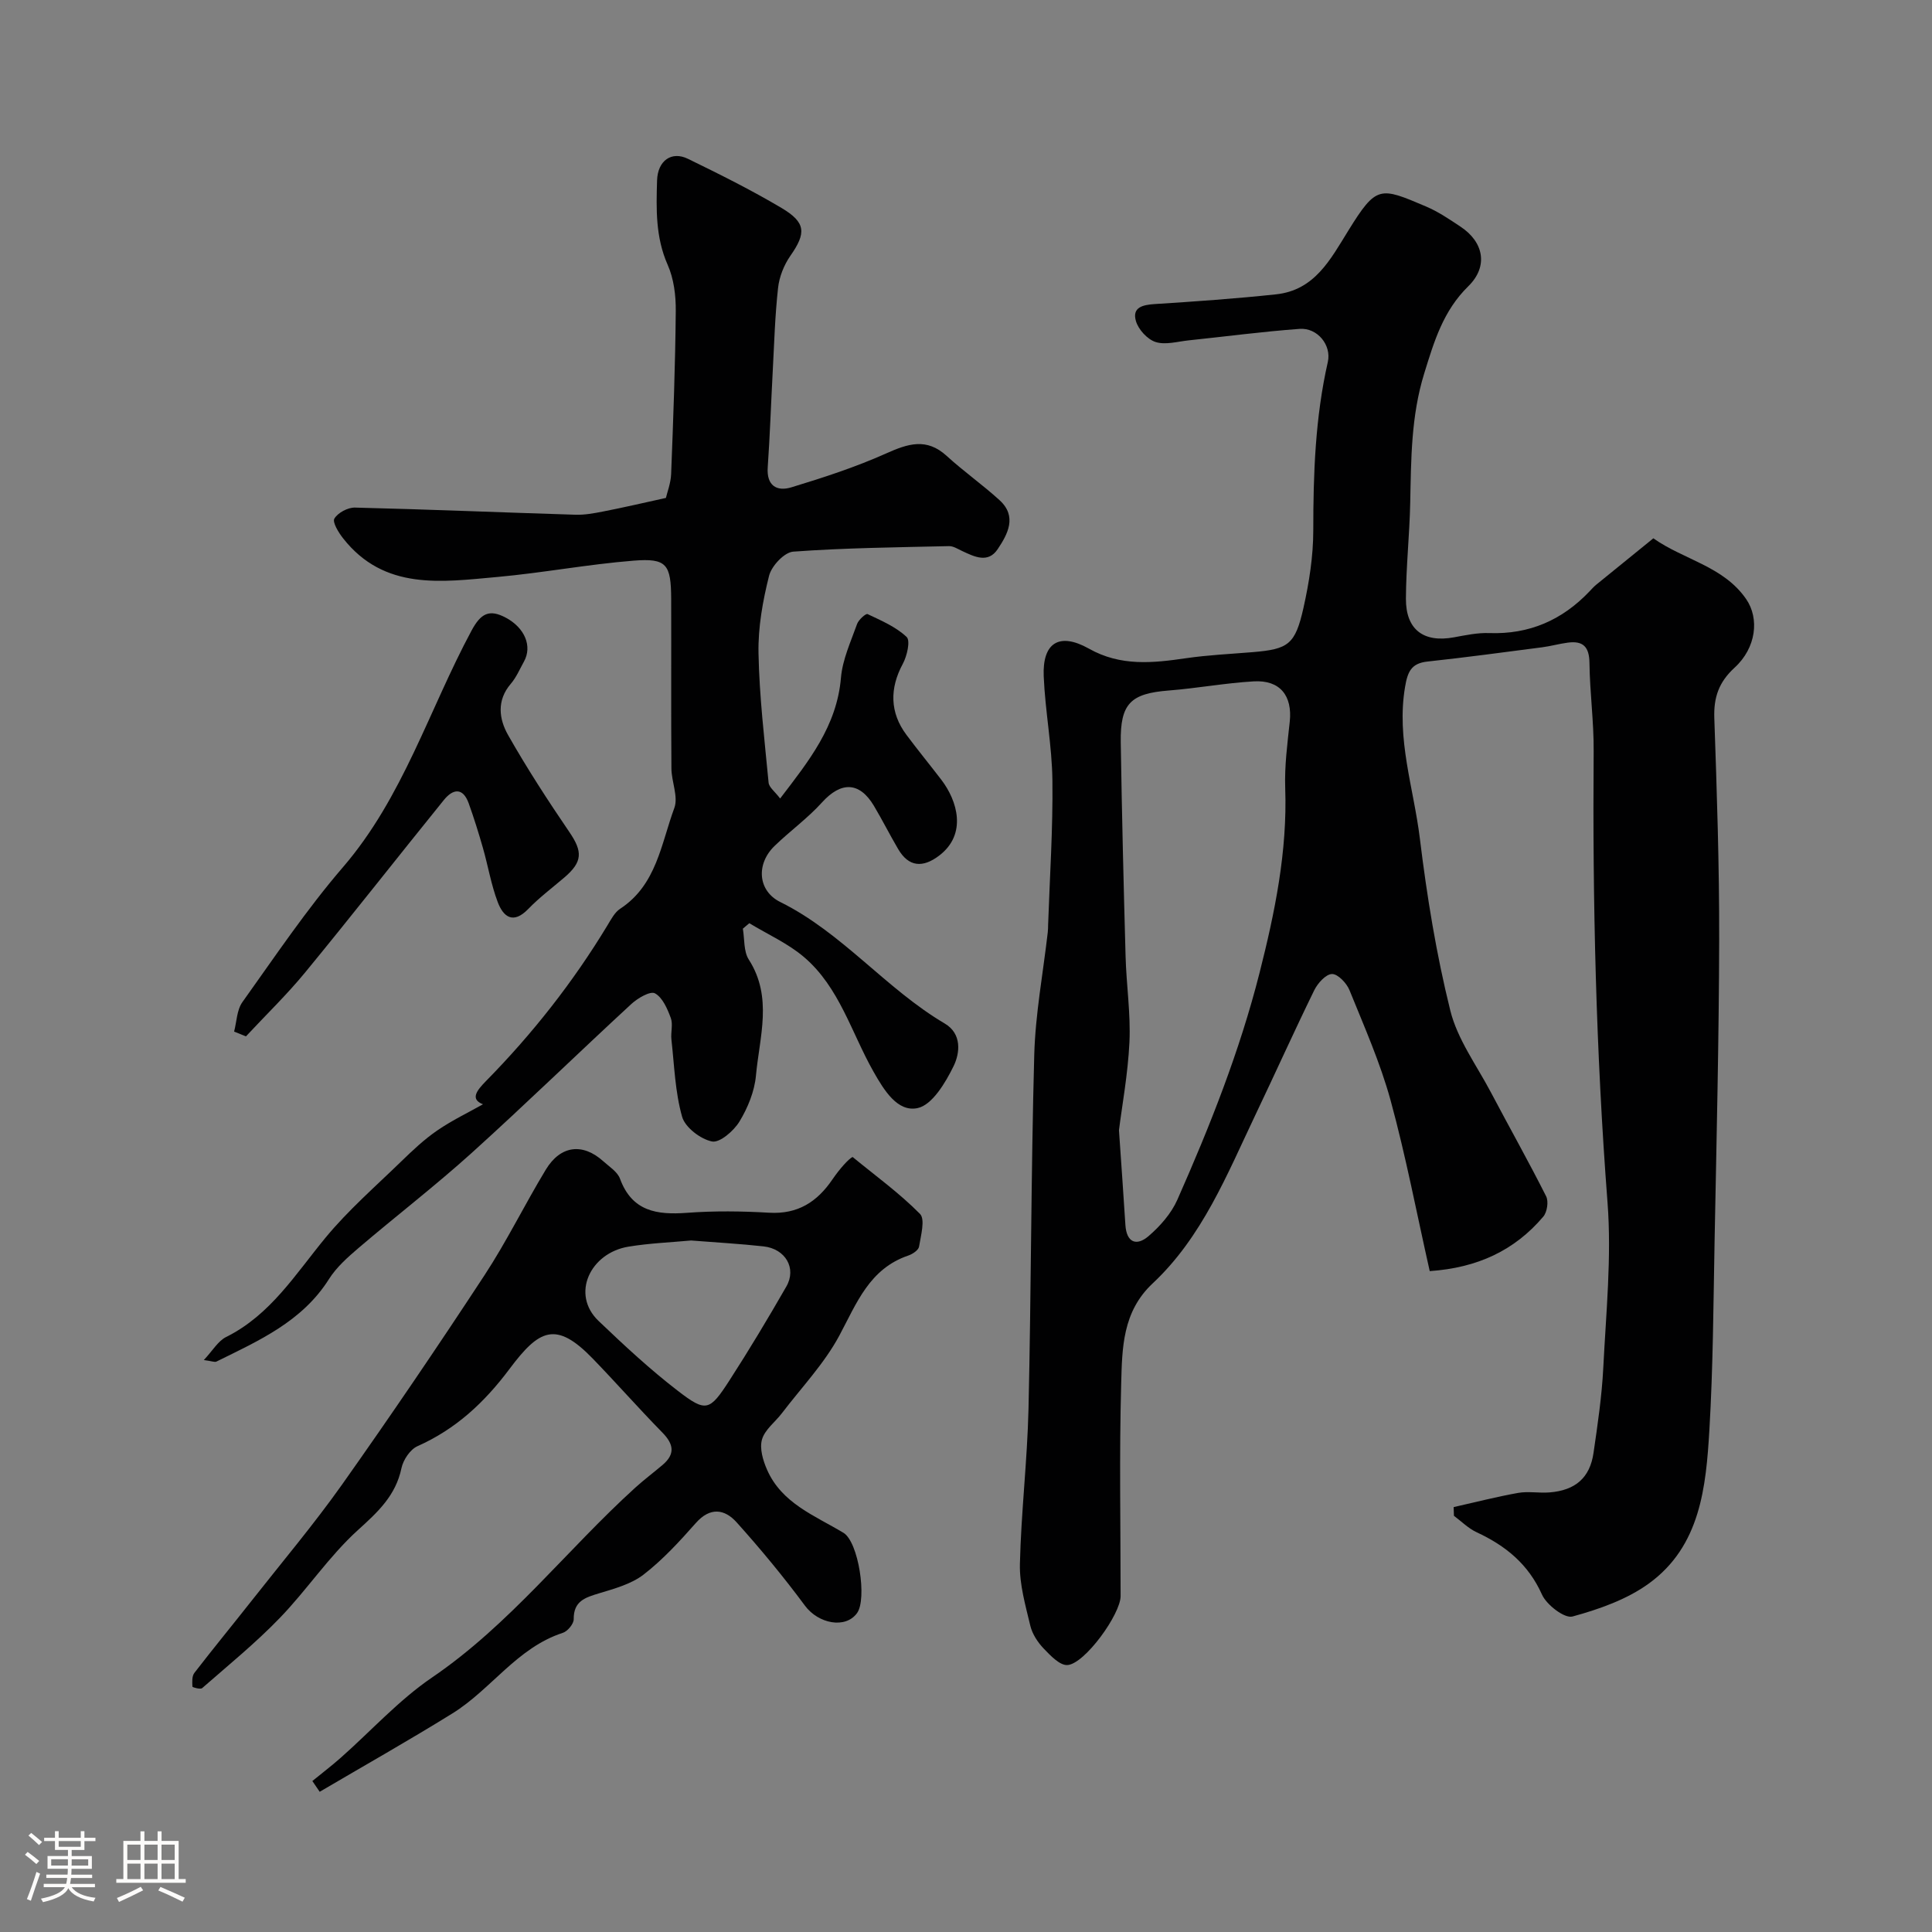 <svg enable-background="new 0 0 400 400" viewBox="0 0 400 400" xmlns="http://www.w3.org/2000/svg"><rect x="0" y="0" width="400" height="400" fill="#808080" stroke="none"/><path d="m5.17 384 .55-.58c.85.61 1.65 1.24 2.4 1.87l-.59.64c-.83-.73-1.62-1.38-2.36-1.93m1.22 9.53-.82-.34c.71-1.76 1.37-3.64 1.98-5.63.24.13.5.25.76.36-.6 1.67-1.24 3.54-1.92 5.61m-.5-13.5.57-.54c.56.44 1.31 1.06 2.26 1.87l-.64.64c-.68-.66-1.41-1.32-2.19-1.97m3.25.46h2.24v-1.36h.77v1.36h4.57v-1.36h.76v1.36h2.28v.69h-2.28v1.84h-2.64v1.26h4.18v2.64h-4.21c0 .45-.02.86-.05 1.21h4.32v.69h-4.38c-.04.34-.1.75-.19 1.22h5.15v.69h-4.82c.87 1.19 2.51 1.92 4.93 2.19-.17.31-.3.57-.37.76-2.77-.49-4.52-1.41-5.26-2.76-.56 1.26-2.3 2.23-5.24 2.9-.12-.24-.26-.48-.43-.72 2.73-.55 4.38-1.34 4.96-2.38h-4.38v-.69h4.65c.1-.38.17-.79.21-1.22h-4.32v-.69h4.4c.03-.34.05-.75.05-1.21h-4.2v-2.64h4.23v-1.26h-2.69v-1.84h-2.24zm1.46 4.46v1.29h3.45c.01-.4.02-.57.01-.53v-.32-.45h-3.46zm1.55-2.59h4.57v-1.19h-4.57zm6.11 2.59h-3.42v.77c-.01.19-.01.37-.02.53h3.44v-1.29z" fill="#fcfbfa"/><path d="m32.63 379.16h.82v1.98h3.54v7.89h1.46v.78h-14.37v-.78h1.46v-7.89h3.54v-1.98h.82v1.98h2.73zm-3.49 11.48.5.73c-1.61.82-3.28 1.63-5 2.41-.13-.27-.28-.55-.44-.82 1.75-.72 3.4-1.49 4.94-2.32m-2.78-5.55h2.73v-3.18h-2.73zm0 3.95h2.73v-3.2h-2.73zm3.54-3.95h2.73v-3.18h-2.73zm0 3.95h2.73v-3.2h-2.73zm7.89 4.68c-1.84-.92-3.51-1.7-5.02-2.32l.45-.73c1.89.8 3.57 1.55 5.04 2.23zm-1.62-11.81h-2.73v3.18h2.73zm-2.73 7.13h2.73v-3.2h-2.73z" fill="#fcfbfa"/><g fill="#010102"><path d="m296.01 263.17c-2.7-11.97-4.94-23.78-8.1-35.34-2.14-7.8-5.46-15.29-8.51-22.82-.59-1.46-2.41-3.38-3.63-3.35-1.28.03-2.97 1.92-3.68 3.38-4.16 8.5-8.04 17.13-12.12 25.68-5.91 12.4-11.04 25.37-21.33 35-6.26 5.86-6.31 13.4-6.51 20.74-.41 14.65-.12 29.33-.12 43.99 0 3.74-7.39 14.01-10.99 14.28-1.58.12-3.54-1.96-4.94-3.42-1.23-1.29-2.35-3-2.76-4.7-1-4.21-2.26-8.54-2.16-12.79.25-10.71 1.53-21.4 1.78-32.11.56-24.43.52-48.87 1.19-73.29.23-8.49 1.83-16.94 2.8-25.41.06-.5.06-1 .07-1.5.34-9.96 1.01-19.93.89-29.89-.08-7.21-1.5-14.39-1.8-21.6-.29-6.97 3.23-9.17 9.37-5.72 6.57 3.7 13.23 2.98 20.14 1.97 4.55-.66 9.17-.87 13.76-1.25 7.37-.62 8.8-1.55 10.51-9.17 1.17-5.24 2.03-10.68 2.03-16.04 0-11.73.4-23.37 3.01-34.86.8-3.51-2.17-7.13-5.83-6.86-7.68.56-15.33 1.58-22.99 2.38-2.29.24-4.8.99-6.83.34-1.7-.54-3.57-2.58-4.08-4.34-.83-2.85 1.41-3.36 3.92-3.52 8.37-.53 16.75-1.12 25.09-2.01 7.99-.86 11.23-7.16 14.98-13.22 5.82-9.39 6.5-9.04 16.07-4.97 2.53 1.07 4.86 2.66 7.16 4.19 4.79 3.17 5.79 8.21 1.6 12.32-5.21 5.11-7.07 11.39-9.12 18.02-2.75 8.87-2.72 17.82-2.91 26.87-.14 6.6-.86 13.2-.89 19.8-.03 6.43 3.68 9.16 9.95 8 2.41-.44 4.87-.97 7.29-.88 8.29.3 15.1-2.68 20.75-8.61.46-.48.9-.99 1.42-1.41 3.93-3.21 7.88-6.41 11.82-9.6 6.25 4.44 14.53 5.76 19.23 12.61 2.74 4 2.09 10.06-2.42 14.18-3.25 2.98-4.34 6.13-4.19 10.43.53 15.26 1.04 30.53 1.01 45.8-.05 20.77-.55 41.53-.95 62.3-.25 13.1-.31 26.22-1.08 39.29-.7 11.83-1.86 24.02-12.49 31.76-4.57 3.33-10.33 5.35-15.85 6.86-1.64.45-5.36-2.4-6.32-4.54-2.83-6.32-7.54-10.12-13.54-12.91-1.72-.8-3.14-2.25-4.69-3.4-.02-.6-.04-1.2-.06-1.8 4.45-1 8.87-2.14 13.35-2.94 2.1-.37 4.33.07 6.49-.1 5.35-.42 8.37-3.02 9.12-8.17.85-5.84 1.72-11.71 2.02-17.59.57-11.42 1.75-22.94.88-34.28-2.39-31.11-3.11-62.24-2.87-93.41.05-6.1-.8-12.2-.87-18.3-.04-3.35-1.34-4.61-4.48-4.19-1.77.23-3.51.73-5.28.96-7.93 1.03-15.85 2.1-23.8 2.96-3.35.36-4.09 2.14-4.61 5.21-1.85 10.8 1.79 21.02 3.06 31.45 1.46 11.95 3.4 23.92 6.3 35.59 1.48 5.97 5.45 11.34 8.4 16.93 3.79 7.19 7.79 14.28 11.44 21.53.54 1.07.21 3.26-.58 4.2-5.95 7.02-13.65 10.61-23.52 11.29zm-64.34-29.17c.53 7.75.96 13.66 1.33 19.59.23 3.73 2.34 4.45 4.8 2.33 2.4-2.06 4.7-4.68 5.96-7.53 6.75-15.25 12.9-30.75 17.01-46.95 3.18-12.54 5.78-25.17 5.32-38.27-.16-4.57.45-9.19.94-13.76.57-5.37-2.01-8.66-7.47-8.34-5.87.34-11.7 1.43-17.57 1.89-7.9.62-10.07 2.68-9.95 10.73.23 14.77.59 29.53 1 44.3.16 5.93 1.07 11.86.8 17.76-.32 6.68-1.56 13.33-2.17 18.25z"/><path d="m137.87 103.09c.27-1.18 1-3.04 1.08-4.92.44-11.26.86-22.53.96-33.8.03-3.2-.4-6.67-1.68-9.55-2.52-5.7-2.37-11.56-2.19-17.47.13-4.09 2.99-6.13 6.39-4.47 6.55 3.19 13.09 6.45 19.35 10.16 5.13 3.04 5.14 5.22 1.86 9.92-1.33 1.91-2.3 4.35-2.55 6.65-.64 5.75-.8 11.56-1.11 17.35-.35 6.6-.57 13.2-1.03 19.79-.27 3.83 1.9 5.05 4.88 4.15 6.64-2.02 13.29-4.18 19.61-7.01 4.55-2.04 8.4-3.31 12.57.51 3.5 3.2 7.42 5.95 10.93 9.15 3.7 3.37 1.7 7.04-.39 10.16-1.99 2.97-4.81 1.56-7.35.37-.88-.41-1.82-1.03-2.72-1.01-10.75.25-21.52.36-32.24 1.14-1.85.13-4.5 2.96-5.01 4.99-1.31 5.2-2.29 10.67-2.19 16.01.17 8.95 1.24 17.89 2.09 26.83.09.96 1.28 1.82 2.39 3.28 5.93-7.76 11.73-14.94 12.59-24.99.32-3.79 2.04-7.48 3.34-11.14.31-.88 1.82-2.22 2.17-2.05 2.84 1.35 5.87 2.64 8.09 4.74.81.77.08 3.95-.8 5.57-2.73 5.06-2.7 10.06.75 14.68 2.35 3.15 4.84 6.19 7.23 9.31 3.31 4.32 5.42 11.27-.48 15.73-3.35 2.53-6.26 2.36-8.45-1.37-1.74-2.96-3.28-6.03-5.03-8.97-3-5.02-6.81-5.05-10.75-.69-2.97 3.29-6.65 5.93-9.84 9.03-3.83 3.72-3.46 9.27 1.2 11.58 12.88 6.38 21.84 17.95 34.06 25.16 3.58 2.11 3.15 6.1 1.85 8.78-1.68 3.45-4.45 8.1-7.48 8.73-4.13.87-6.9-3.62-9.13-7.56-4.56-8.04-7.05-17.46-14.37-23.7-3.34-2.85-7.53-4.71-11.33-7.02-.45.38-.9.75-1.34 1.13.37 2.16.14 4.71 1.23 6.4 5.01 7.81 2.21 16.01 1.48 24.03-.3 3.27-1.69 6.67-3.41 9.5-1.18 1.94-4.09 4.46-5.69 4.13-2.39-.49-5.56-2.91-6.19-5.13-1.45-5.12-1.61-10.62-2.21-15.98-.17-1.48.36-3.14-.13-4.46-.71-1.91-1.7-4.24-3.28-5.1-.97-.53-3.58 1-4.89 2.21-11.08 10.22-21.88 20.74-33.06 30.84-7.55 6.81-15.63 13.03-23.38 19.64-2.26 1.93-4.6 4-6.16 6.47-5.56 8.81-14.54 12.75-23.3 17.08-.36.18-.94-.1-2.61-.32 1.84-1.96 2.94-3.93 4.6-4.76 9.23-4.59 14.38-13.05 20.62-20.6 4.69-5.68 10.33-10.59 15.63-15.74 2.36-2.29 4.78-4.58 7.48-6.43 3.09-2.12 6.52-3.76 9.47-5.42-2.72-1.05-1.3-2.85.62-4.81 9.61-9.77 18.03-20.47 25.13-32.21.76-1.25 1.51-2.72 2.66-3.47 7.53-4.93 8.46-13.44 11.2-20.85.86-2.33-.58-5.43-.6-8.18-.09-11.7-.01-23.39-.05-35.09-.03-7.21-.92-8.49-7.8-7.94-9.44.75-18.8 2.53-28.23 3.38-11.48 1.03-23.36 2.85-31.89-8-.94-1.19-2.26-3.34-1.81-4.09.72-1.21 2.79-2.32 4.26-2.28 15.22.37 30.44 1.01 45.66 1.48 1.9.06 3.84-.3 5.72-.67 4.17-.81 8.28-1.77 13-2.81z"/><path d="m64.67 368.74c1.96-1.6 3.97-3.13 5.86-4.8 6.3-5.57 12.04-11.95 18.93-16.64 16.11-10.97 27.87-26.41 42.07-39.3 1.82-1.65 3.8-3.13 5.67-4.72 2.63-2.24 2.28-4.3-.06-6.68-4.91-5.01-9.55-10.29-14.43-15.33-7.62-7.86-11.08-6.05-17.21 2.14-5.23 6.99-11.13 12.47-19.07 16.01-1.51.67-2.95 2.83-3.31 4.54-1.2 5.7-4.88 9.08-9.04 12.85-5.98 5.42-10.53 12.36-16.17 18.19-5 5.18-10.63 9.76-16.06 14.51-.35.3-2-.15-2.01-.31-.05-.95-.12-2.16.4-2.84 3.9-5.06 7.96-9.99 11.91-15.01 6.28-7.98 12.84-15.76 18.7-24.03 10.07-14.23 19.87-28.67 29.43-43.25 4.63-7.05 8.35-14.69 12.73-21.92 3.06-5.04 7.65-5.56 11.92-1.7 1.23 1.11 2.9 2.15 3.43 3.58 2.5 6.8 7.65 7.53 13.89 7.07 5.63-.42 11.34-.35 16.98-.02 5.93.35 9.94-2.23 13.12-6.9 1.54-2.26 3.41-4.3 4.17-4.64 4.71 3.87 9.69 7.47 13.95 11.78 1.12 1.13.18 4.5-.19 6.78-.12.73-1.33 1.54-2.21 1.84-8.07 2.74-10.69 9.84-14.29 16.57-3.12 5.82-7.86 10.78-11.91 16.1-1.39 1.82-3.53 3.39-4.11 5.43-.53 1.85.21 4.34 1.05 6.25 3.05 6.96 9.86 9.48 15.82 13.06 3.12 1.88 4.91 13.7 2.82 16.61-2.4 3.34-8.03 2.21-10.79-1.52-4.43-5.98-9.19-11.74-14.16-17.27-2.47-2.74-5.47-3.21-8.44.16-3.35 3.79-6.82 7.58-10.8 10.66-2.56 1.98-6.03 2.92-9.23 3.89-2.87.87-5.29 1.6-5.25 5.36.01.96-1.26 2.5-2.25 2.82-9.47 3.07-14.83 11.7-22.84 16.67-9.04 5.61-18.32 10.84-27.5 16.24-.5-.75-1.01-1.49-1.52-2.23zm78.41-111.91c-4.18.39-8.63.56-12.98 1.28-7.89 1.3-11.98 9.84-6.16 15.39 5.28 5.04 10.65 10.04 16.43 14.48 5.8 4.46 6.54 4.18 10.61-2.11 4.13-6.39 8.04-12.92 11.83-19.52 2.16-3.77-.19-7.8-4.73-8.3-4.89-.54-9.82-.81-15-1.22z"/><path d="m48.47 213.58c.54-2.06.56-4.49 1.72-6.11 6.75-9.44 13.25-19.14 20.8-27.91 12.46-14.47 17.83-32.61 26.62-48.97 1.92-3.58 3.67-4.56 7.16-2.68 3.86 2.08 5.48 5.87 3.71 9.06-.87 1.57-1.59 3.28-2.73 4.61-2.96 3.45-2.43 7.29-.57 10.58 3.92 6.91 8.26 13.59 12.73 20.15 2.74 4.03 2.73 6.14-1.12 9.41-2.51 2.14-5.16 4.13-7.44 6.49-3.1 3.2-5.14 1.63-6.3-1.44-1.37-3.61-2-7.5-3.07-11.23-.89-3.1-1.85-6.19-2.94-9.22-1.21-3.36-3.28-3-5.15-.68-9.59 11.85-18.99 23.86-28.67 35.64-3.82 4.66-8.19 8.87-12.3 13.29-.81-.32-1.63-.65-2.45-.99z"/></g></svg>